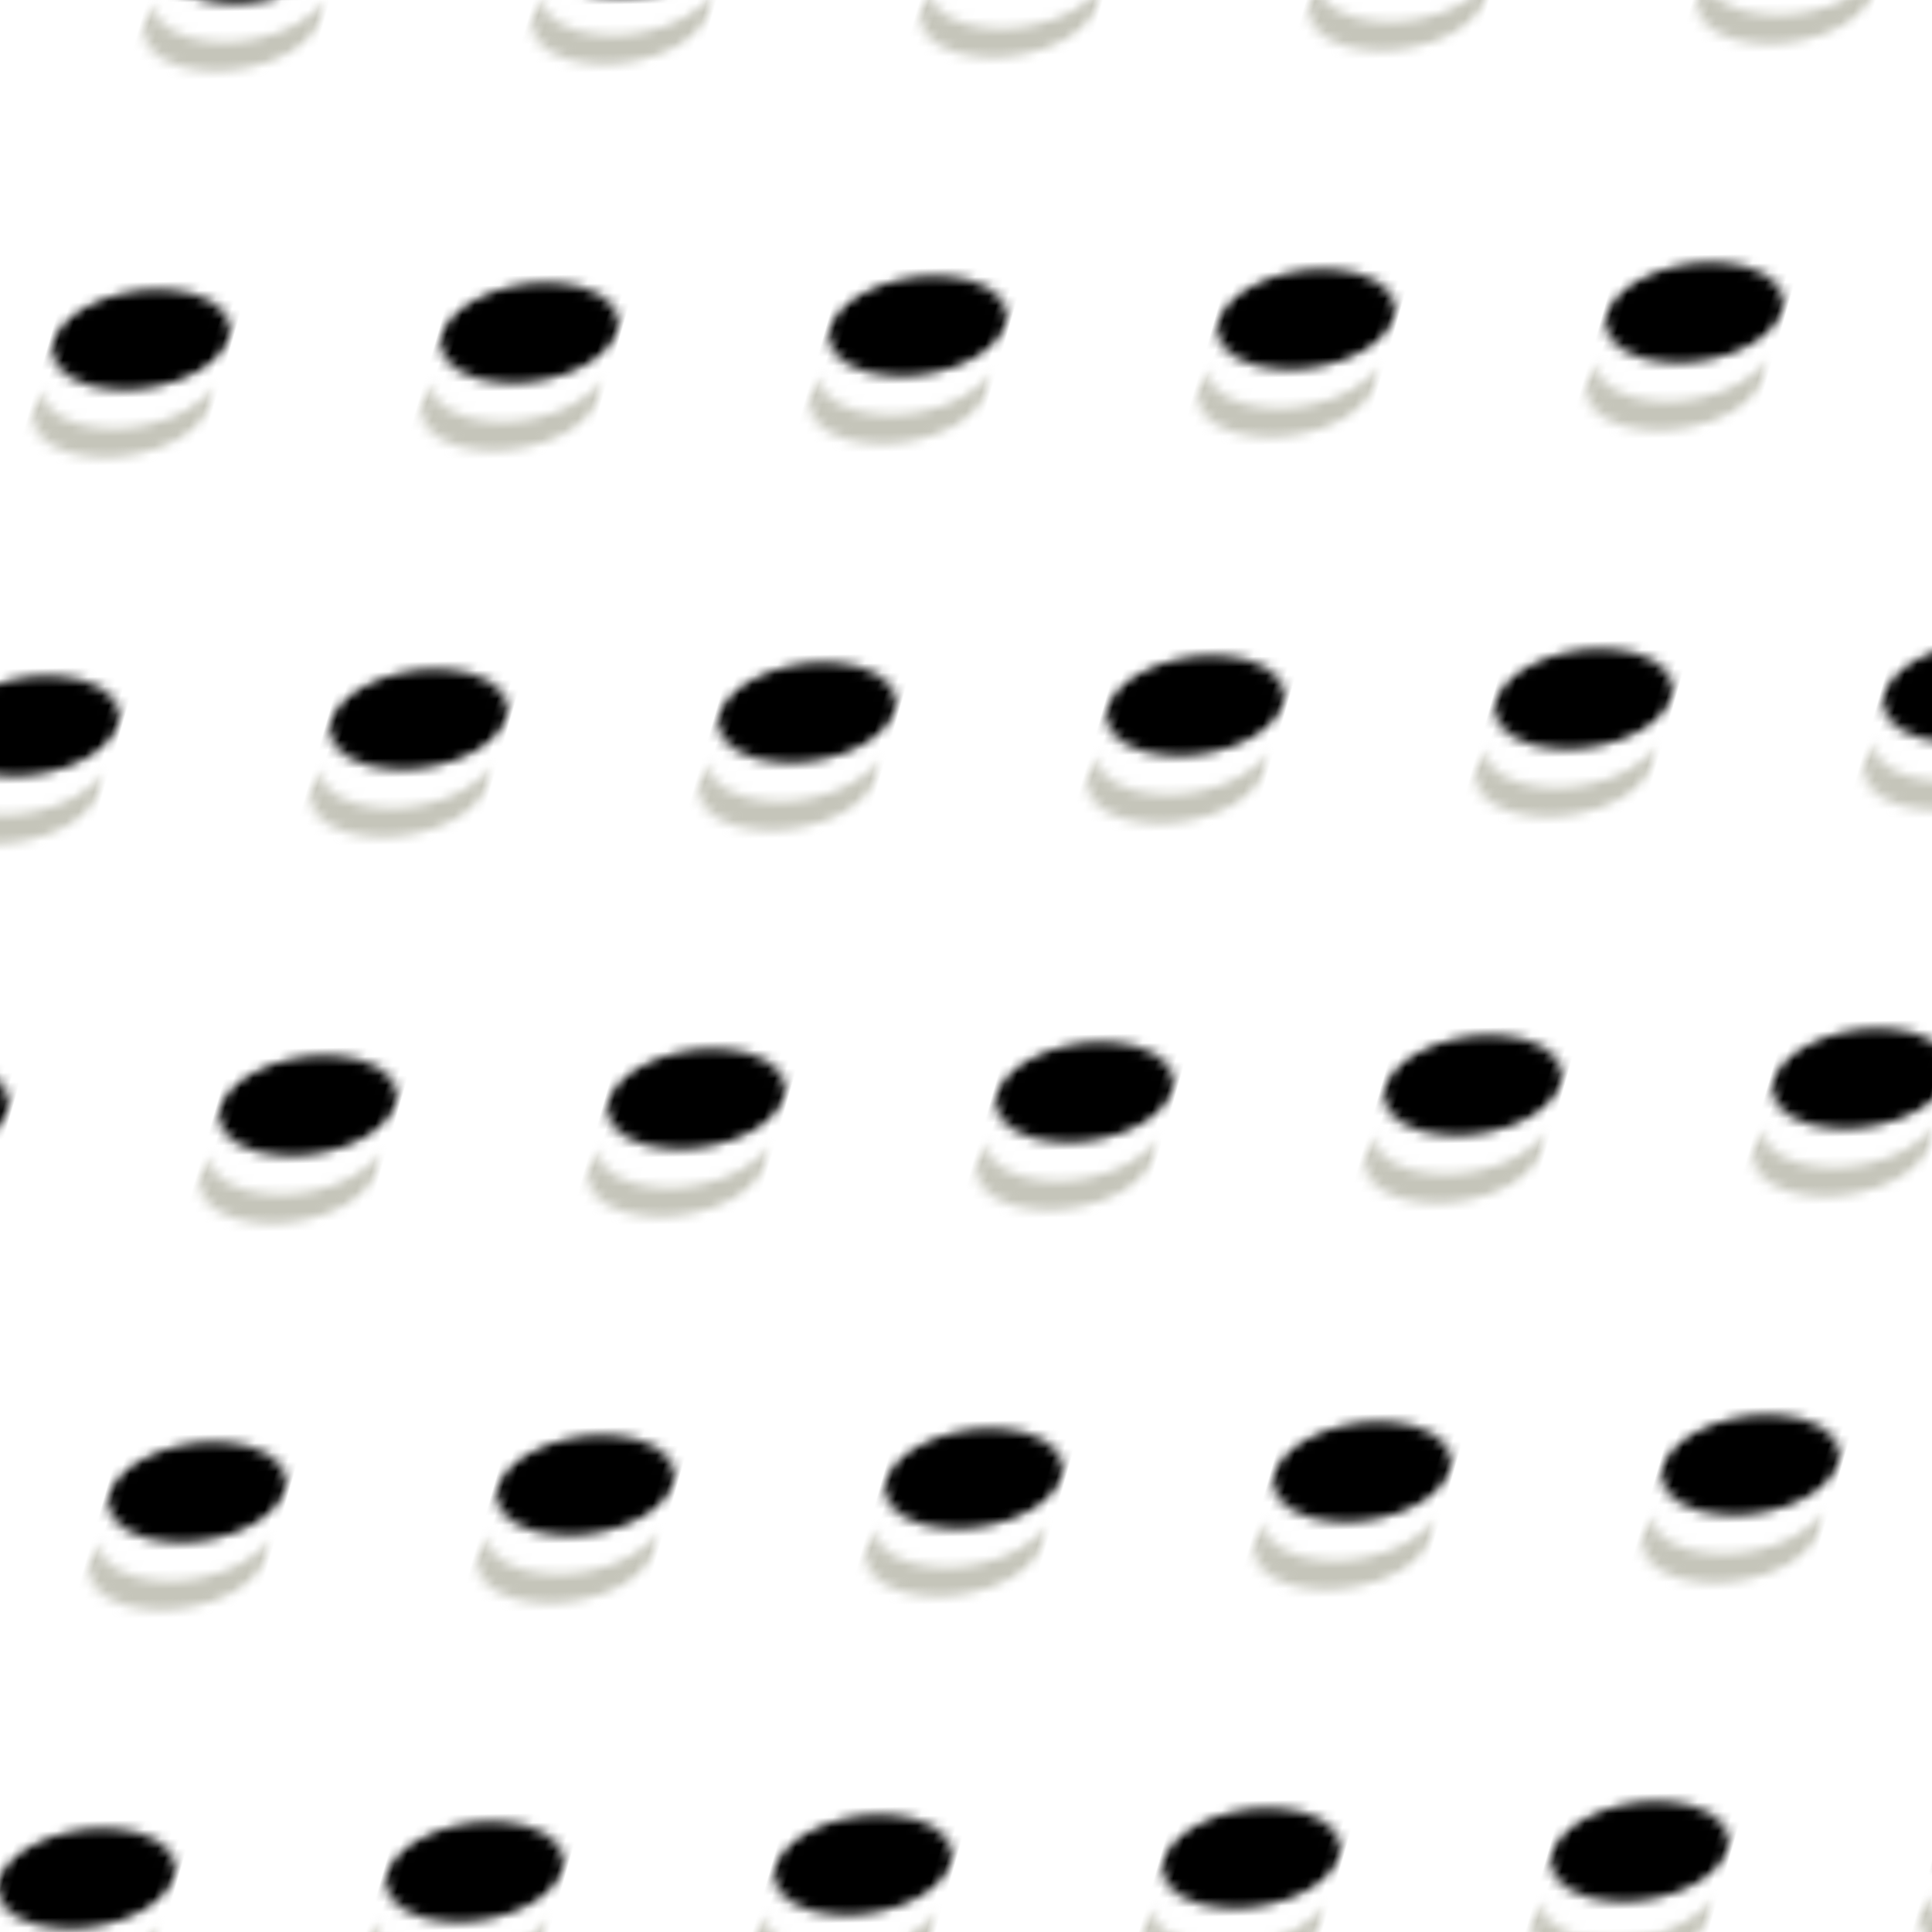 <svg xmlns="http://www.w3.org/2000/svg" version="1.1" xmlns:xlink="http://www.w3.org/1999/xlink" xmlns:svgjs="http://svgjs.dev/svgjs" viewBox="0 0 800 800" width="800" height="800"><defs><pattern id="mmmotif-pattern" width="40" height="40" patternUnits="userSpaceOnUse" patternTransform="translate(-3 76) scale(4) rotate(360) skewX(-16) skewY(-1)">
    <circle r="7.348" transform="matrix(0.866 -0.5 0.866 0.5 20 23.5)" fill="#c5c5ba"></circle>
    <circle r="7.348" transform="matrix(0.866 -0.5 0.866 0.5 20 20.5)" fill="#ffffff"></circle>
    <circle r="7.348" transform="matrix(0.866 -0.5 0.866 0.5 20 16.5)" fill="f8f8ec"></circle>
</pattern></defs><rect width="800" height="800" fill="url(#mmmotif-pattern)"></rect></svg>